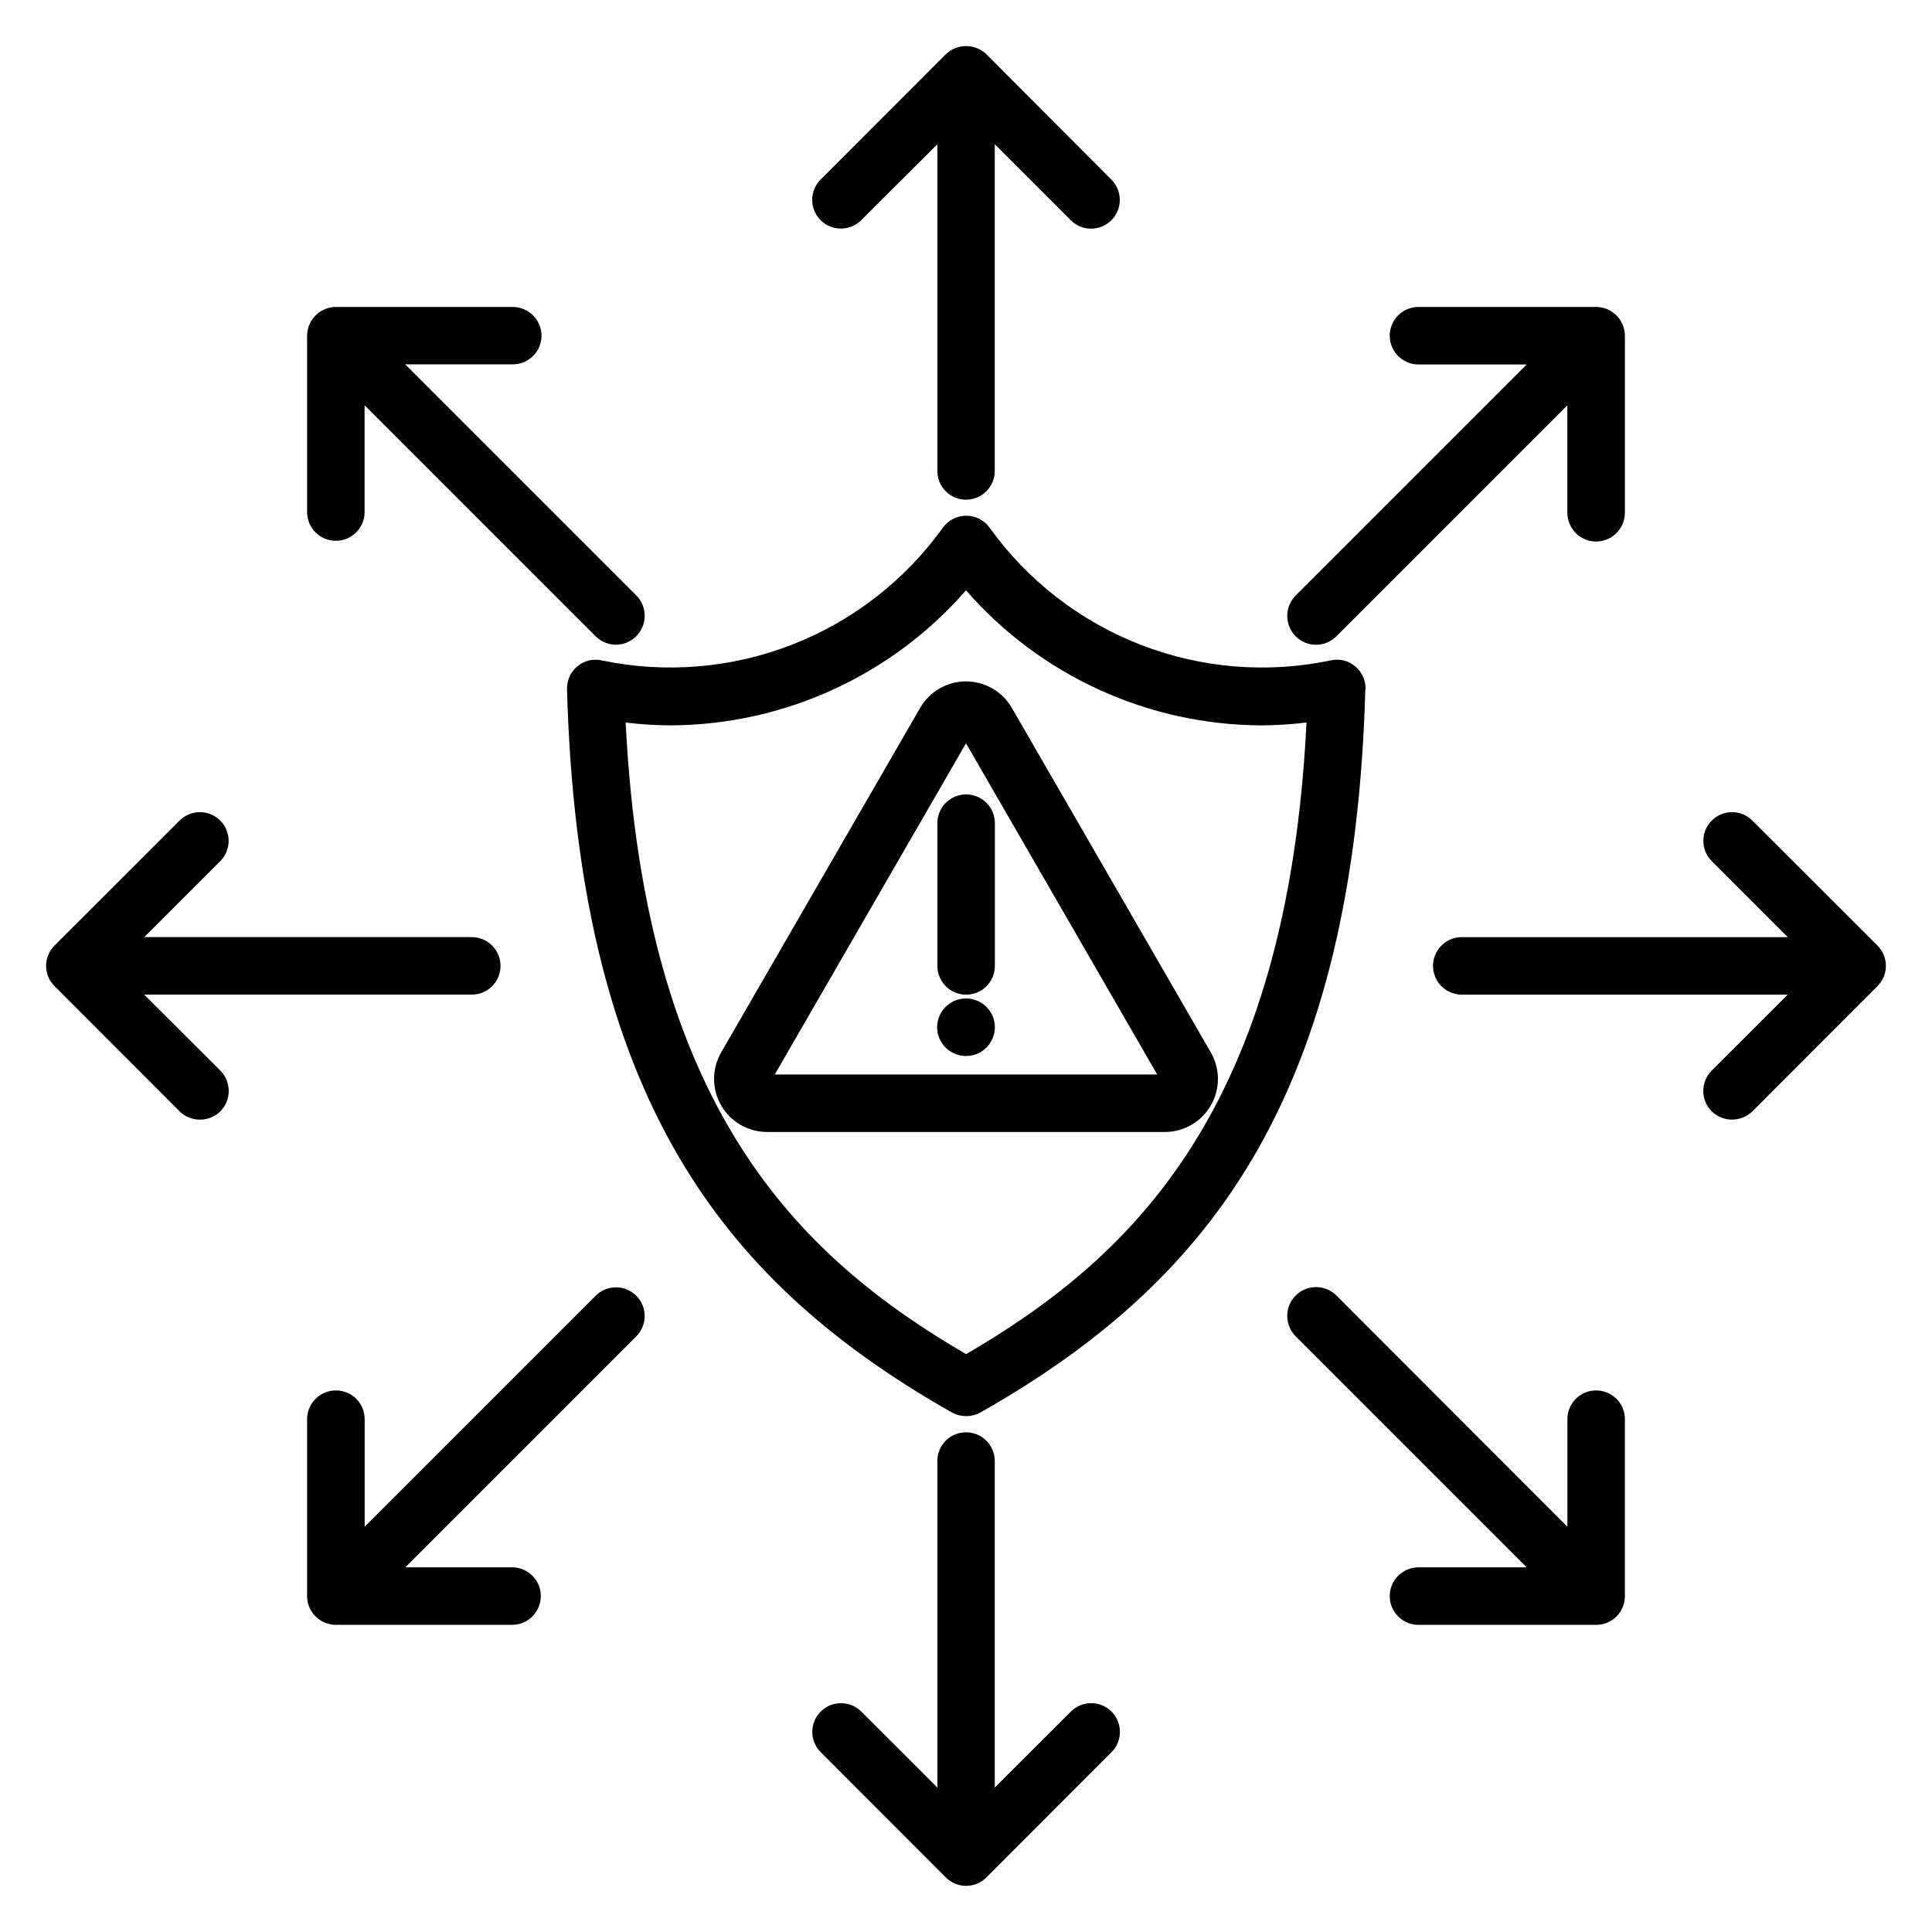 <?xml version="1.0" encoding="UTF-8"?>
<!-- Uploaded to: ICON Repo, www.svgrepo.com, Generator: ICON Repo Mixer Tools -->
<svg fill="#000000" width="800px" height="800px" version="1.1" viewBox="144 144 512 512" xmlns="http://www.w3.org/2000/svg">
 <path d="m400.23 408.61h-0.461c-4.129 0.109-7.418 3.488-7.418 7.621 0 4.129 3.289 7.508 7.418 7.617h0.461c4.129-0.109 7.422-3.488 7.422-7.617 0-4.133-3.293-7.512-7.422-7.621zm-7.816-46.258v37.824c0.109 4.129 3.488 7.418 7.621 7.418 4.129 0 7.508-3.289 7.617-7.418v-37.824c0.055-2.055-0.723-4.047-2.156-5.519-1.438-1.473-3.406-2.305-5.461-2.305-2.059 0-4.027 0.832-5.461 2.305-1.438 1.473-2.215 3.465-2.16 5.519zm97.824-26.875c-5.082 102.18-45.824 141.5-90.211 167.39-44.395-25.918-85.121-65.234-90.219-167.39h0.004c3.953 0.488 7.934 0.738 11.918 0.754 30.02-0.121 58.539-13.16 78.27-35.789 19.727 22.633 48.246 35.672 78.27 35.789 3.981-0.016 7.961-0.266 11.918-0.754zm15.59-8.84c-1.453 52.039-11.199 92.637-29.797 124.22-16.023 27.211-38.965 48.641-72.238 67.484h0.004c-2.34 1.27-5.16 1.27-7.5 0-33.273-18.84-56.215-40.273-72.238-67.484-18.609-31.566-28.363-72.18-29.797-124.22-0.062-2.336 0.949-4.57 2.75-6.059 1.789-1.508 4.188-2.086 6.473-1.559 16.859 3.523 34.383 2.07 50.434-4.18 16.051-6.254 29.938-17.035 39.977-31.035 1.438-1.965 3.727-3.129 6.168-3.129 2.438 0 4.727 1.164 6.164 3.129 10.035 14.004 23.922 24.785 39.973 31.039 16.051 6.25 33.574 7.703 50.434 4.176 2.293-0.539 4.703 0.039 6.5 1.559 1.793 1.492 2.809 3.723 2.758 6.059zm-55.156 102.11h-101.35l50.68-87.762zm14.199-5.852c2.519 4.356 2.519 9.719 0 14.074-2.516 4.352-7.168 7.027-12.195 7.016h-105.36c-5.027 0.012-9.68-2.664-12.195-7.016-2.516-4.356-2.516-9.719 0-14.074l52.688-91.227h0.004c2.492-4.379 7.144-7.086 12.188-7.086 5.043 0 9.695 2.707 12.188 7.086l52.688 91.227zm102.12-135.38c4.199-0.02 7.598-3.418 7.621-7.613v-46.941c-0.023-4.199-3.422-7.598-7.621-7.617h-46.875c-2.059-0.055-4.047 0.723-5.519 2.156-1.477 1.438-2.305 3.406-2.305 5.461 0 2.059 0.828 4.027 2.305 5.461 1.473 1.438 3.461 2.215 5.519 2.16h28.473l-61.215 61.215c-2.984 2.996-2.984 7.84 0 10.836 1.422 1.434 3.363 2.242 5.383 2.242 2.023 0 3.961-0.809 5.387-2.242l61.215-61.215v28.484c0.02 4.199 3.418 7.598 7.617 7.613zm-166.99-11.086c2.019 0 3.957-0.801 5.387-2.231 1.43-1.43 2.234-3.367 2.234-5.387v-86.586l20.137 20.137c2.969 2.977 7.785 2.984 10.762 0.016 2.977-2.969 2.984-7.785 0.02-10.766l-33.125-33.223c-3-2.902-7.766-2.902-10.77 0l-33.18 33.207c-2.969 2.977-2.961 7.793 0.012 10.758 2.973 2.969 7.789 2.965 10.758-0.008l20.18-20.121v86.586c-0.008 2.016 0.785 3.953 2.211 5.383 1.422 1.43 3.356 2.234 5.375 2.234zm-112.49-43.469c-0.023-4.199-3.418-7.594-7.613-7.617h-46.895c-4.195 0.023-7.594 3.418-7.621 7.617v46.941c0.109 4.129 3.488 7.418 7.617 7.418 4.133 0 7.512-3.289 7.621-7.418v-28.508l61.215 61.215c1.426 1.438 3.363 2.246 5.387 2.246 2.019 0 3.961-0.809 5.383-2.246 2.992-2.992 2.992-7.84 0-10.832l-61.215-61.215 28.508-0.004c2.019 0 3.957-0.801 5.387-2.231 1.43-1.43 2.231-3.367 2.227-5.391zm-95.91 205.58c3.004 2.902 7.773 2.902 10.777 0 2.981-3 2.981-7.84 0-10.836l-20.156-20.121h86.598c2.055 0.055 4.047-0.723 5.519-2.156 1.473-1.438 2.305-3.406 2.305-5.461 0-2.059-0.832-4.027-2.305-5.461-1.473-1.438-3.465-2.215-5.519-2.16h-86.598l20.148-20.137c2.965-2.977 2.961-7.797-0.02-10.762-2.977-2.969-7.793-2.961-10.762 0.016l-33.137 33.121c-1.43 1.422-2.234 3.356-2.234 5.375 0 2.016 0.805 3.949 2.234 5.371l33.148 33.195zm41.406 73.945h-0.004c-4.207 0-7.617 3.41-7.621 7.617v46.875c0.004 4.207 3.414 7.617 7.621 7.617h46.895c4.129-0.109 7.418-3.488 7.418-7.621 0-4.129-3.289-7.508-7.418-7.617h-28.492l61.215-61.215v-0.004c2.969-2.973 2.965-7.789-0.008-10.758-2.977-2.969-7.793-2.961-10.762 0.012l-61.215 61.215v-28.504c0.008-2.023-0.789-3.965-2.219-5.398-1.434-1.43-3.375-2.227-5.398-2.219zm166.99 11.09c-2.019 0-3.953 0.801-5.375 2.231-1.426 1.43-2.219 3.367-2.211 5.383v86.531l-20.152-20.129c-2.969-2.973-7.785-2.981-10.758-0.012-2.977 2.969-2.981 7.785-0.012 10.758l33.152 33.191c1.426 1.438 3.363 2.246 5.387 2.246s3.961-0.809 5.383-2.246l33.152-33.191h0.004c2.969-2.977 2.961-7.793-0.016-10.762-2.977-2.969-7.797-2.961-10.766 0.016l-20.164 20.129v-86.531c0-2.019-0.805-3.957-2.234-5.387-1.43-1.43-3.371-2.231-5.391-2.227zm166.99-11.09c-2.023-0.008-3.965 0.793-5.394 2.223-1.43 1.43-2.227 3.371-2.219 5.394v28.508l-61.215-61.293c-2.992-2.977-7.828-2.965-10.805 0.027-2.977 2.992-2.961 7.832 0.031 10.805l61.215 61.215h-28.484c-2.059-0.055-4.047 0.727-5.519 2.16-1.477 1.434-2.305 3.402-2.305 5.461s0.828 4.027 2.305 5.461c1.473 1.434 3.461 2.215 5.519 2.16h46.875c2.019 0 3.961-0.801 5.391-2.231 1.43-1.43 2.231-3.367 2.231-5.387v-46.887c0-2.023-0.801-3.961-2.231-5.391-1.43-1.426-3.371-2.231-5.391-2.227zm74.559-117.9c1.426 1.422 2.231 3.356 2.231 5.375 0 2.016-0.805 3.949-2.231 5.371l-33.148 33.195v0.004c-3.004 2.902-7.769 2.902-10.77 0-2.992-2.992-2.992-7.844 0-10.836l20.145-20.109h-86.59c-4.129-0.109-7.418-3.488-7.418-7.617 0-4.133 3.289-7.512 7.418-7.621h86.59l-20.145-20.137c-2.969-2.973-2.965-7.789 0.008-10.758 2.977-2.969 7.793-2.965 10.762 0.012z" fill-rule="evenodd"/>
</svg>